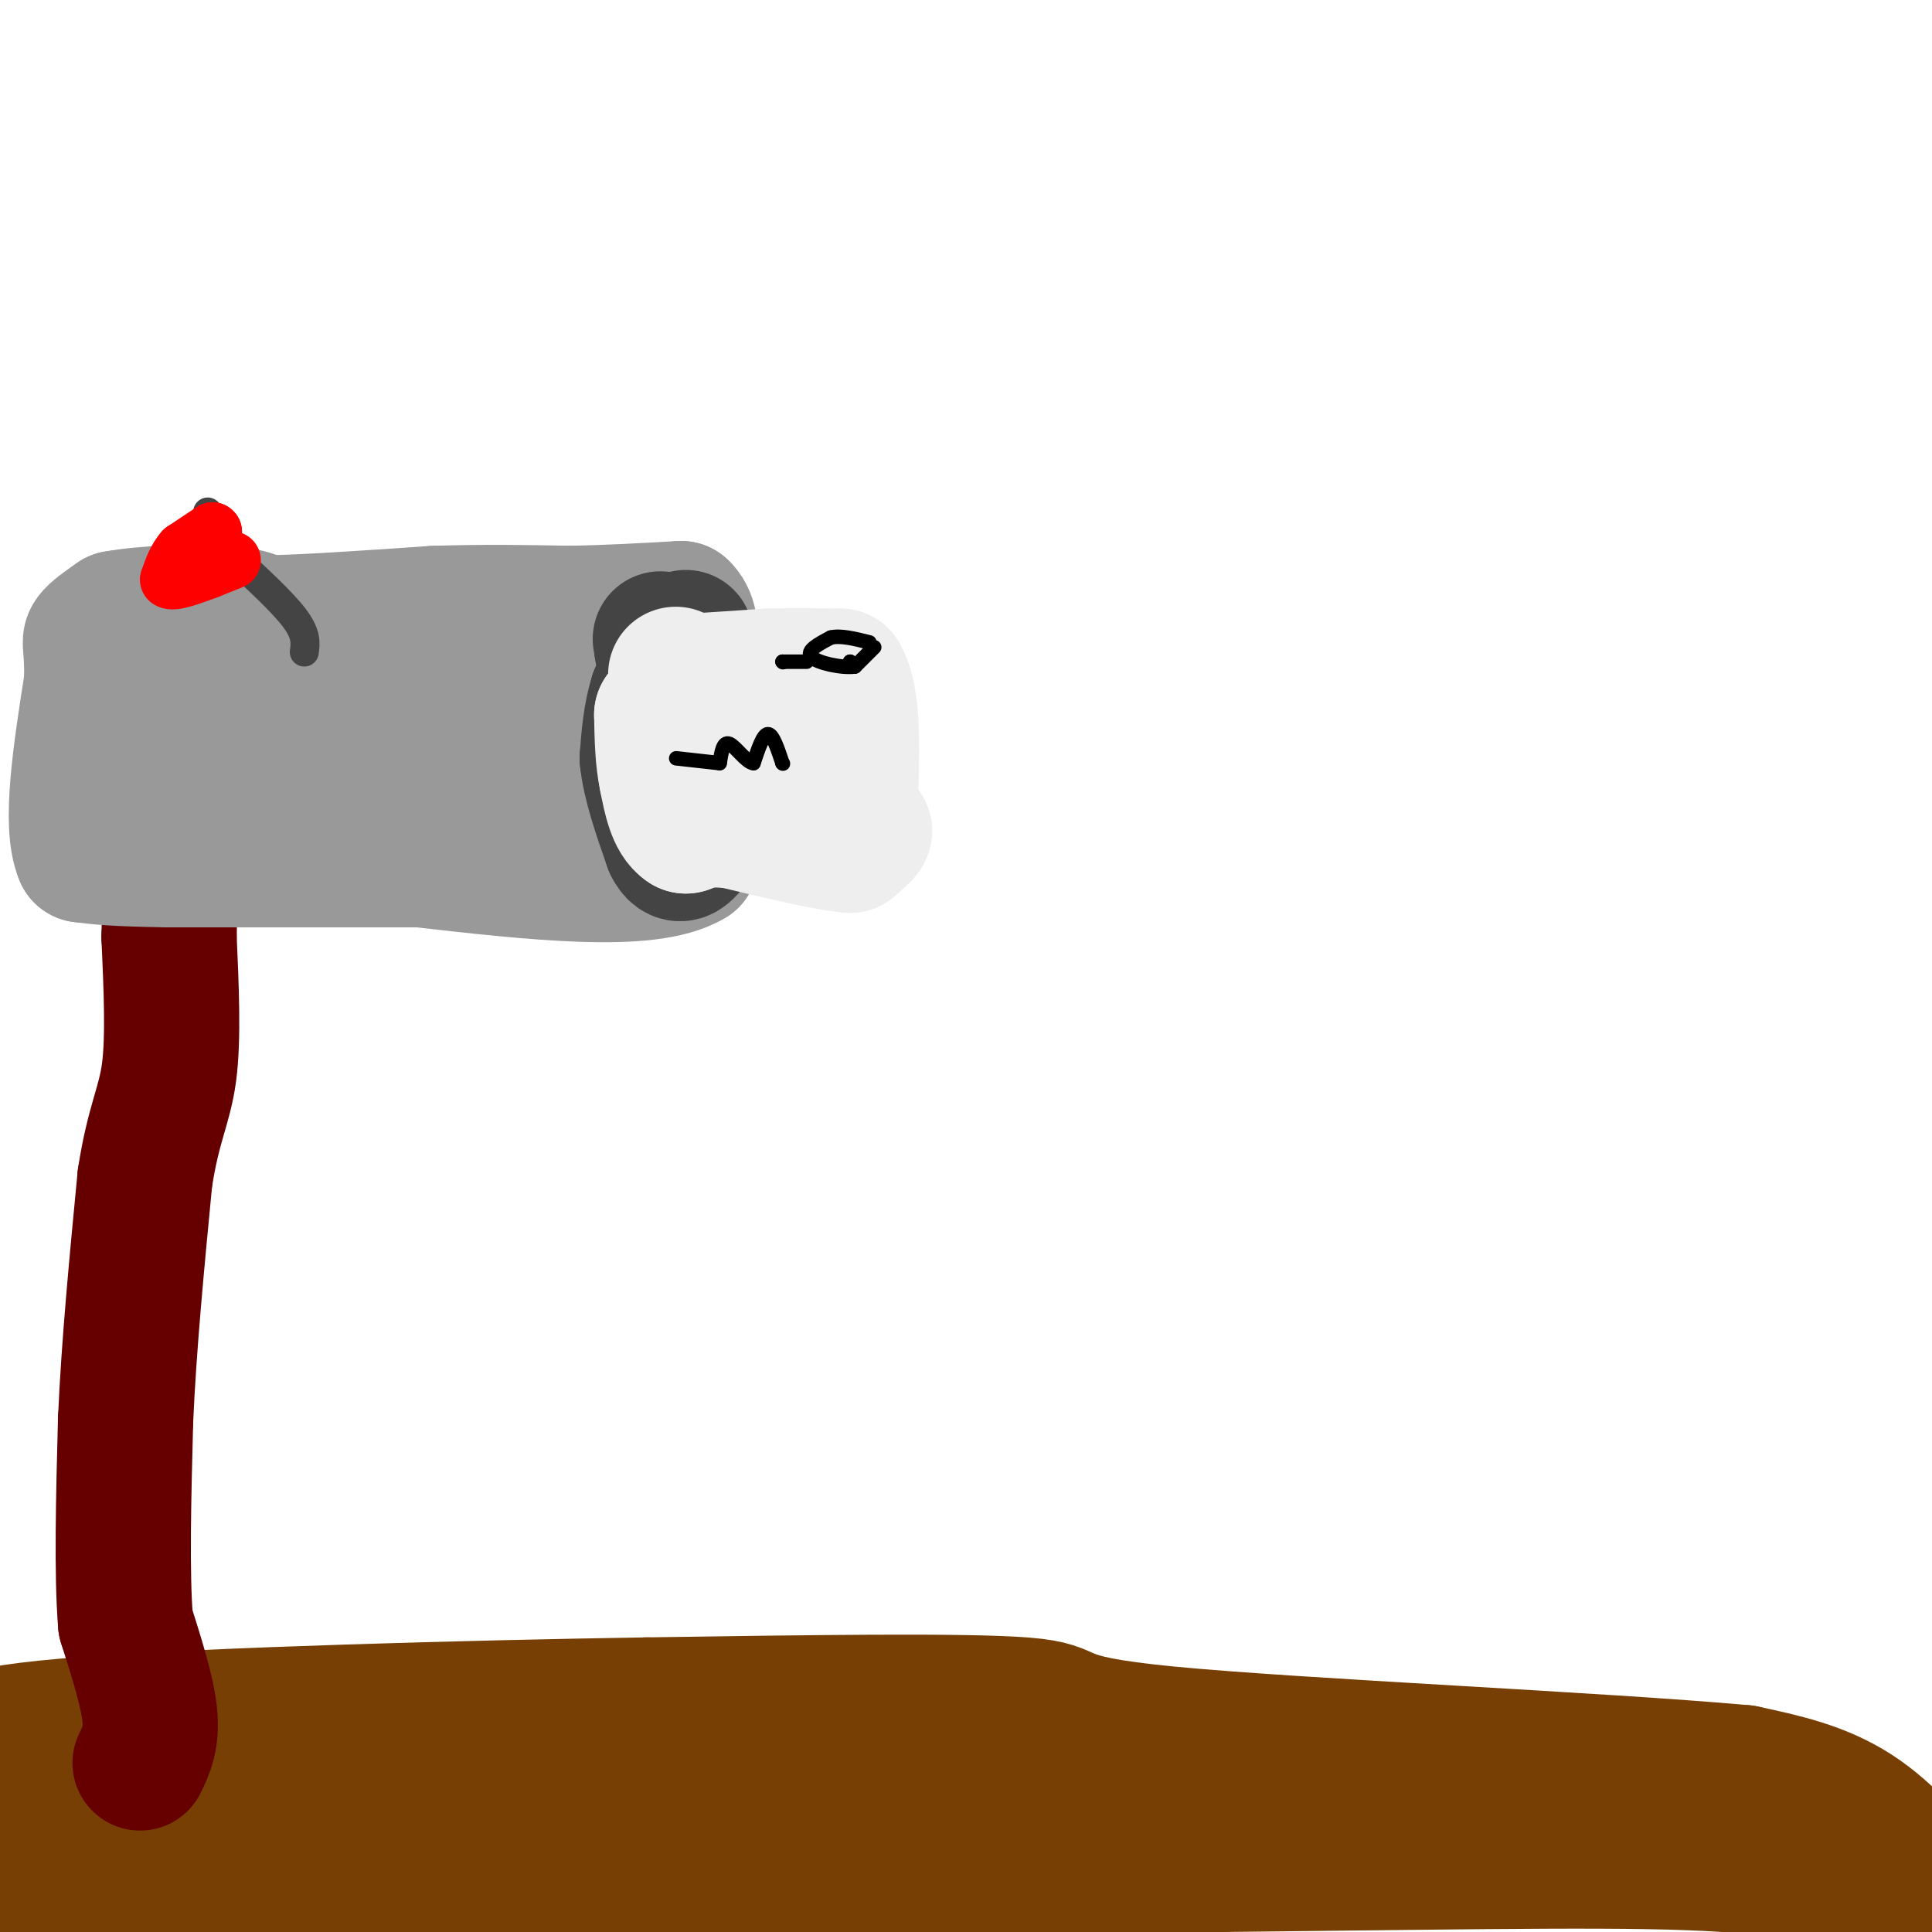 <svg viewBox='0 0 400 400' version='1.1' xmlns='http://www.w3.org/2000/svg' xmlns:xlink='http://www.w3.org/1999/xlink'><g fill='none' stroke='rgb(120,63,4)' stroke-width='28' stroke-linecap='round' stroke-linejoin='round'><path d='M18,388c0.000,0.000 235.000,-2.000 235,-2'/><path d='M253,386c58.022,-0.622 85.578,-1.178 104,0c18.422,1.178 27.711,4.089 37,7'/><path d='M394,393c6.116,1.549 2.907,1.920 3,2c0.093,0.080 3.486,-0.132 2,-4c-1.486,-3.868 -7.853,-11.391 -15,-16c-7.147,-4.609 -15.073,-6.305 -23,-8'/><path d='M361,367c-29.619,-2.690 -92.167,-5.417 -119,-8c-26.833,-2.583 -17.952,-5.024 -30,-6c-12.048,-0.976 -45.024,-0.488 -78,0'/><path d='M134,353c-36.756,0.578 -89.644,2.022 -116,4c-26.356,1.978 -26.178,4.489 -26,7'/><path d='M10,370c-5.556,-3.400 -11.111,-6.800 34,-8c45.111,-1.200 140.889,-0.200 180,1c39.111,1.200 21.556,2.600 4,4'/><path d='M228,367c0.369,1.107 -0.708,1.875 -1,5c-0.292,3.125 0.202,8.607 -38,10c-38.202,1.393 -115.101,-1.304 -192,-4'/><path d='M5,378c6.583,-0.917 13.167,-1.833 12,0c-1.167,1.833 -10.083,6.417 -19,11'/><path d='M0,391c0.000,0.000 11.000,-3.000 11,-3'/></g>
<g fill='none' stroke='rgb(102,0,0)' stroke-width='28' stroke-linecap='round' stroke-linejoin='round'><path d='M29,365c1.250,-2.583 2.500,-5.167 2,-10c-0.500,-4.833 -2.750,-11.917 -5,-19'/><path d='M26,336c-0.833,-10.167 -0.417,-26.083 0,-42'/><path d='M26,294c0.667,-15.333 2.333,-32.667 4,-50'/><path d='M30,244c1.733,-11.422 4.067,-14.978 5,-22c0.933,-7.022 0.467,-17.511 0,-28'/><path d='M35,194c0.167,-9.667 0.583,-19.833 1,-30'/><path d='M36,164c1.333,-9.333 4.167,-17.667 7,-26'/></g>
<g fill='none' stroke='rgb(153,153,153)' stroke-width='28' stroke-linecap='round' stroke-linejoin='round'><path d='M42,127c0.000,0.000 11.000,2.000 11,2'/><path d='M53,129c8.000,0.000 22.500,-1.000 37,-2'/><path d='M90,127c10.833,-0.333 19.417,-0.167 28,0'/><path d='M118,127c8.500,-0.167 15.750,-0.583 23,-1'/><path d='M141,126c3.667,3.167 1.333,11.583 -1,20'/><path d='M140,146c0.333,8.667 1.667,20.333 3,32'/><path d='M143,178c-8.833,5.333 -32.417,2.667 -56,0'/><path d='M87,178c-18.000,0.000 -35.000,0.000 -52,0'/><path d='M35,178c-11.667,-0.167 -14.833,-0.583 -18,-1'/><path d='M17,177c-2.667,-6.167 -0.333,-21.083 2,-36'/><path d='M19,141c0.089,-7.422 -0.689,-7.978 0,-9c0.689,-1.022 2.844,-2.511 5,-4'/><path d='M24,128c5.444,-1.022 16.556,-1.578 23,-1c6.444,0.578 8.222,2.289 10,4'/><path d='M57,131c11.833,2.667 36.417,7.333 61,12'/><path d='M118,143c10.500,2.357 6.250,2.250 3,3c-3.250,0.750 -5.500,2.357 -16,3c-10.500,0.643 -29.250,0.321 -48,0'/><path d='M57,149c-11.750,-1.060 -17.125,-3.708 -20,-2c-2.875,1.708 -3.250,7.774 -1,11c2.250,3.226 7.125,3.613 12,4'/><path d='M48,162c13.167,1.500 40.083,3.250 67,5'/><path d='M115,167c12.833,0.833 11.417,0.417 10,0'/></g>
<g fill='none' stroke='rgb(68,68,68)' stroke-width='6' stroke-linecap='round' stroke-linejoin='round'><path d='M63,135c0.250,-1.833 0.500,-3.667 -2,-7c-2.500,-3.333 -7.750,-8.167 -13,-13'/><path d='M48,115c-3.000,-3.667 -4.000,-6.333 -5,-9'/></g>
<g fill='none' stroke='rgb(68,68,68)' stroke-width='28' stroke-linecap='round' stroke-linejoin='round'><path d='M142,132c0.000,0.000 -6.000,12.000 -6,12'/><path d='M136,144c-1.333,4.167 -1.667,8.583 -2,13'/><path d='M134,157c0.500,5.167 2.750,11.583 5,18'/><path d='M139,175c1.500,3.000 2.750,1.500 4,0'/><path d='M143,175c0.167,-3.833 -1.417,-13.417 -3,-23'/><path d='M140,152c-1.000,-6.833 -2.000,-12.417 -3,-18'/><path d='M137,134c-0.500,-3.000 -0.250,-1.500 0,0'/></g>
<g fill='none' stroke='rgb(238,238,238)' stroke-width='28' stroke-linecap='round' stroke-linejoin='round'><path d='M144,141c0.000,0.000 0.100,0.100 0.1,0.1'/><path d='M144,141c0.000,0.000 15.000,-1.000 15,-1'/><path d='M159,140c5.000,-0.167 10.000,-0.083 15,0'/><path d='M174,140c2.833,4.500 2.417,15.750 2,27'/><path d='M176,167c1.111,5.178 2.889,4.622 3,5c0.111,0.378 -1.444,1.689 -3,3'/><path d='M176,175c-4.500,-0.333 -14.250,-2.667 -24,-5'/><path d='M152,170c-5.667,-0.667 -7.833,0.167 -10,1'/><path d='M142,171c-2.333,-1.500 -3.167,-5.750 -4,-10'/><path d='M138,161c-0.833,-3.833 -0.917,-8.417 -1,-13'/><path d='M137,148c2.778,-1.978 10.222,-0.422 14,1c3.778,1.422 3.889,2.711 4,4'/><path d='M155,153c2.000,0.833 5.000,0.917 8,1'/><path d='M163,154c-2.311,0.333 -12.089,0.667 -17,-1c-4.911,-1.667 -4.956,-5.333 -5,-9'/><path d='M141,144c-1.000,-2.167 -1.000,-3.083 -1,-4'/><path d='M140,140c-0.167,-0.667 -0.083,-0.333 0,0'/></g>
<g fill='none' stroke='rgb(255,0,0)' stroke-width='12' stroke-linecap='round' stroke-linejoin='round'><path d='M44,110c0.000,0.000 0.100,0.100 0.1,0.1'/><path d='M44,110c0.000,0.000 0.100,0.100 0.1,0.1'/><path d='M44,110c0.000,0.000 -6.000,4.000 -6,4'/><path d='M38,114c-1.500,1.667 -2.250,3.833 -3,6'/><path d='M35,120c0.833,0.667 4.417,-0.667 8,-2'/><path d='M43,118c0.000,0.000 5.000,-2.000 5,-2'/></g>
<g fill='none' stroke='rgb(0,0,0)' stroke-width='3' stroke-linecap='round' stroke-linejoin='round'><path d='M162,158c0.000,0.000 0.100,0.100 0.1,0.1'/><path d='M162,158c-1.000,-3.000 -2.000,-6.000 -3,-6c-1.000,0.000 -2.000,3.000 -3,6'/><path d='M156,158c-1.489,-0.133 -3.711,-3.467 -5,-4c-1.289,-0.533 -1.644,1.733 -2,4'/><path d='M149,158c0.000,0.000 -9.000,-1.000 -9,-1'/><path d='M181,134c0.000,0.000 -4.000,4.000 -4,4'/><path d='M177,138c-2.800,0.356 -7.800,-0.756 -9,-2c-1.200,-1.244 1.400,-2.622 4,-4'/><path d='M172,132c2.000,-0.500 5.000,0.250 8,1'/><path d='M176,137c0.000,0.000 0.100,0.100 0.1,0.1'/><path d='M176,137c0.000,0.000 0.100,0.100 0.1,0.1'/><path d='M167,137c0.000,0.000 -5.000,0.000 -5,0'/><path d='M162,137c0.000,0.000 0.100,0.100 0.1,0.1'/></g>
</svg>
